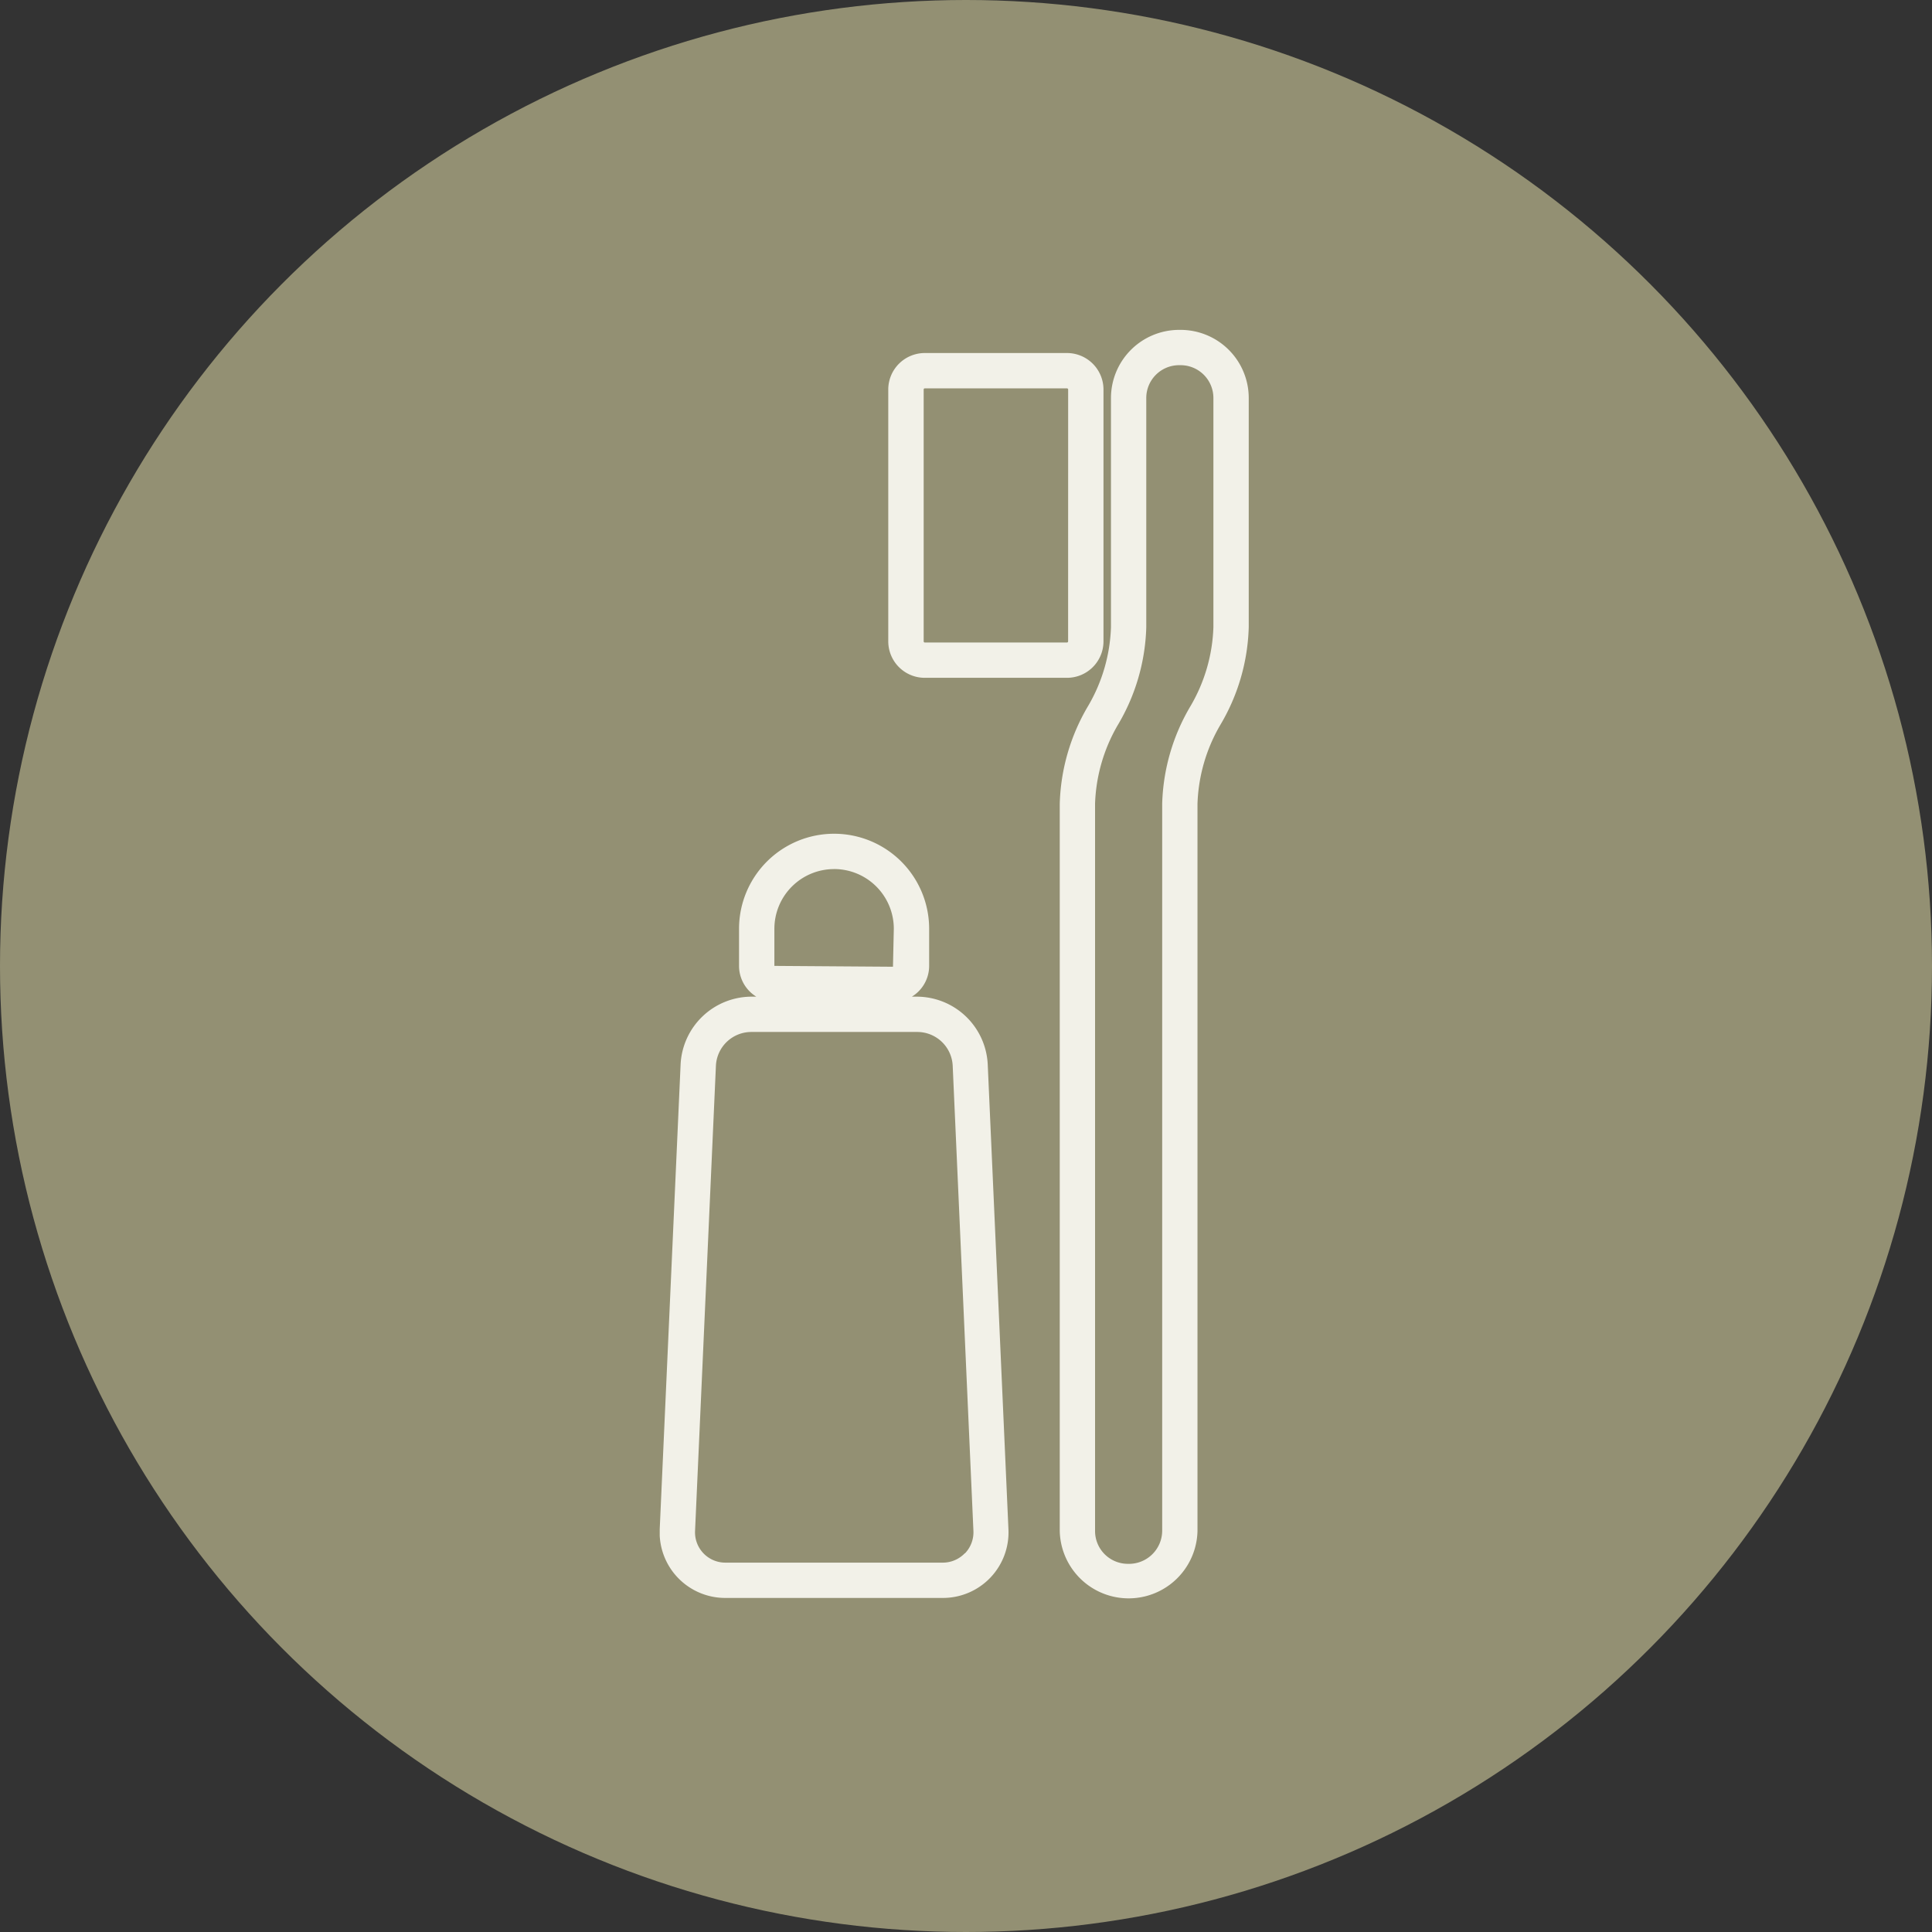 <svg xmlns="http://www.w3.org/2000/svg" width="55" height="55"><rect width="100%" height="100%" fill="#333333" stroke="none"/><defs><clipPath id="a"><path data-name="長方形 1592" fill="#f2f1e8" d="M0 0h16.768v36.131H0z"/></clipPath></defs><g data-name="グループ 904" transform="translate(-840 -6521)"><circle data-name="楕円形 12" cx="27.5" cy="27.5" r="27.5" transform="translate(840 6521)" fill="#939073"/><g data-name="グループ 837"><g data-name="グループ 836" transform="translate(858.781 6530.391)" clip-path="url(#a)" fill="#f2f1e8"><path data-name="パス 804" d="M7.335 18.981h-.156a1.027 1.027 0 0 0 .491-.874V17.05a2.706 2.706 0 0 0-5.412 0v1.058a1.028 1.028 0 0 0 .492.874h-.155a2.027 2.027 0 0 0-2 1.915L0 34.139a1.867 1.867 0 0 0 1.874 1.96h6.179a1.867 1.867 0 0 0 1.874-1.96l-.59-13.242a2.026 2.026 0 0 0-2-1.915m-2.373-3.633a1.7 1.7 0 0 1 1.7 1.7L6.64 18.13l-3.376-.024V17.05a1.7 1.7 0 0 1 1.7-1.7m3.72 19.478a.868.868 0 0 1-.632.266H1.876a.863.863 0 0 1-.87-.909L1.6 20.941a1.01 1.01 0 0 1 1-.954h4.74a1.01 1.01 0 0 1 1 .954l.59 13.243a.864.864 0 0 1-.238.643Z"/><path data-name="パス 805" d="M14.829 0h-.044a1.941 1.941 0 0 0-1.939 1.939v6.525a4.734 4.734 0 0 1-.643 2.23 5.761 5.761 0 0 0-.815 2.8v20.7a1.961 1.961 0 0 0 3.921 0V13.49a4.75 4.75 0 0 1 .643-2.232 5.746 5.746 0 0 0 .816-2.794V1.939A1.941 1.941 0 0 0 14.829 0m-.044 1.005h.044a.934.934 0 0 1 .933.934v6.525a4.739 4.739 0 0 1-.642 2.23 5.753 5.753 0 0 0-.816 2.8v20.7a.946.946 0 0 1-.977.934.934.934 0 0 1-.934-.934V13.49a4.758 4.758 0 0 1 .642-2.232 5.741 5.741 0 0 0 .816-2.794V1.939a.934.934 0 0 1 .934-.934"/><path data-name="パス 806" d="M7.546 9.905h4.049a1.039 1.039 0 0 0 1.038-1.038V1.698A1.04 1.04 0 0 0 11.594.659H7.546a1.04 1.04 0 0 0-1.04 1.039v7.17a1.039 1.039 0 0 0 1.04 1.037m4.08-1.037a.033.033 0 0 1-.032.032H7.546a.033.033 0 0 1-.032-.032v-7.17a.032.032 0 0 1 .032-.033h4.049a.033.033 0 0 1 .032.033Z"/></g></g></g></svg>